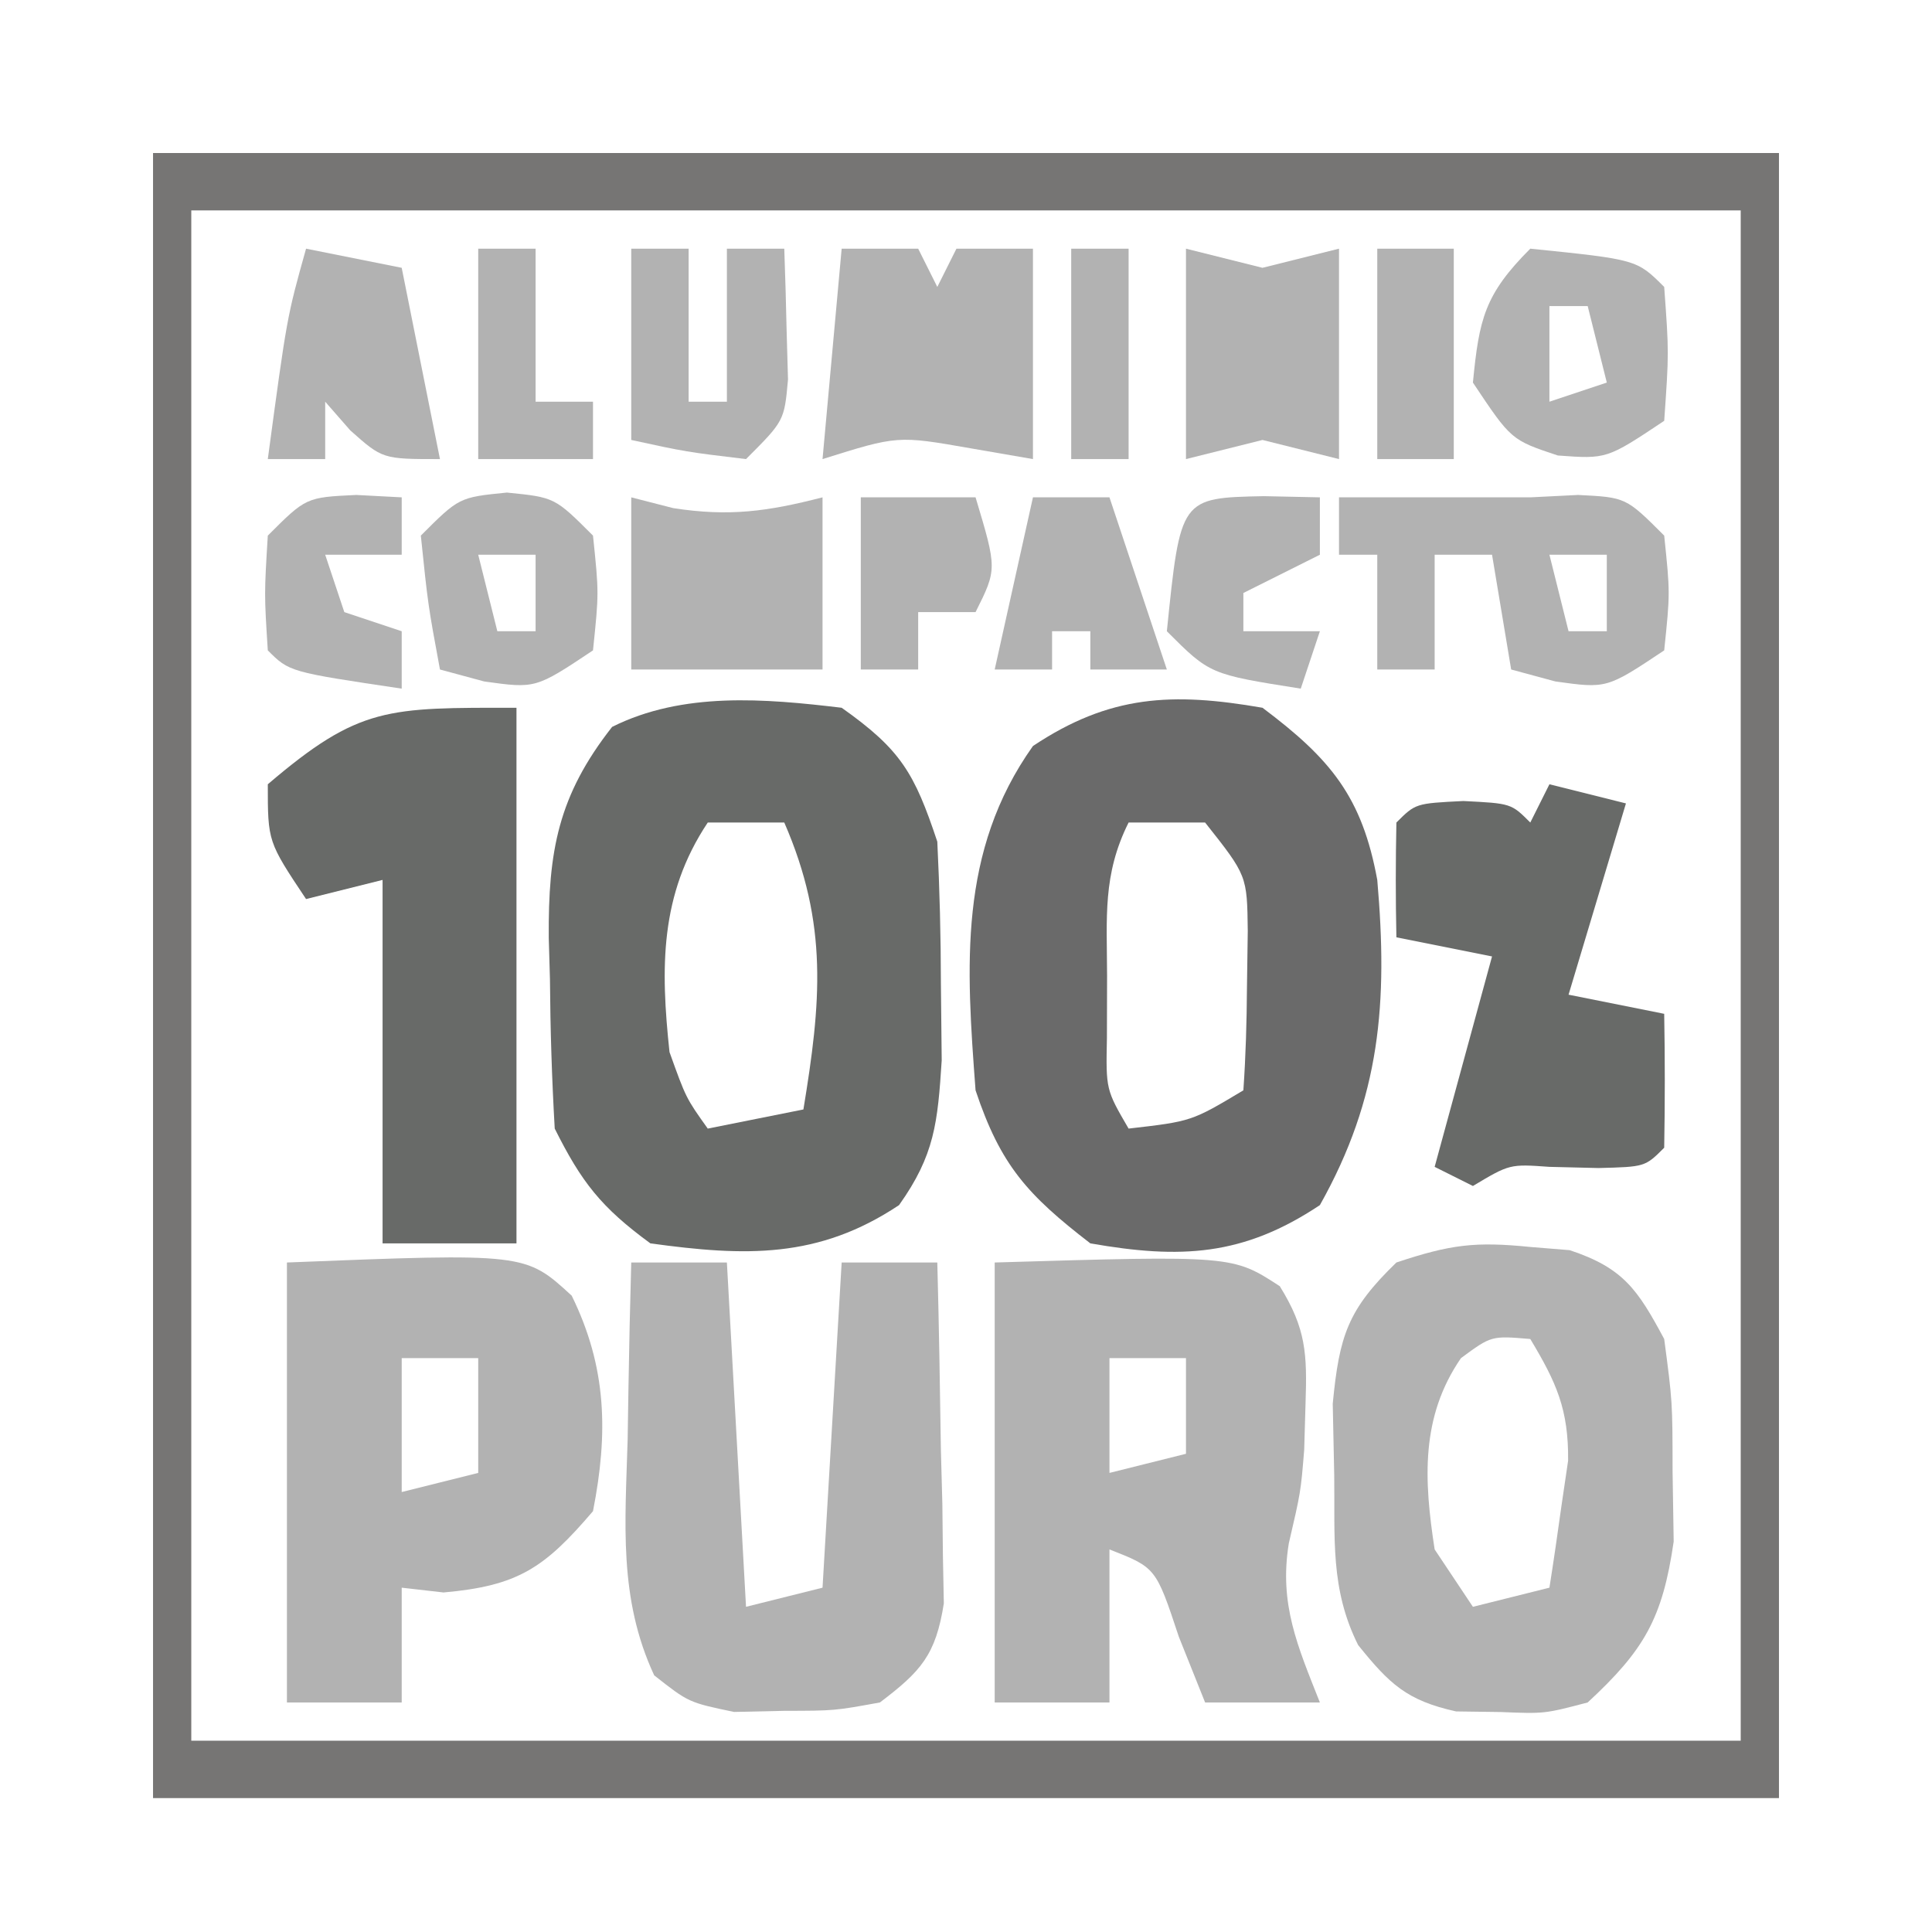 <?xml version="1.0" encoding="UTF-8"?>
<svg version="1.1" xmlns="http://www.w3.org/2000/svg" width="101" height="101">
<path d="M0 0 C28.05 0 56.1 0 85 0 C85 28.38 85 56.76 85 86 C56.95 86 28.9 86 0 86 C0 57.62 0 29.24 0 0 Z M2 3 C2 29.4 2 55.8 2 83 C28.73 83 55.46 83 83 83 C83 56.6 83 30.2 83 3 C56.27 3 29.54 3 2 3 Z " fill="#767574" transform="translate(8,8)"/>
<path d="M0 0 C3.576 2.682 5.205 4.666 6 9 C6.558 15.405 6.173 20.36 3 26 C-1.007 28.671 -4.289 28.827 -9 28 C-12.282 25.47 -13.692 23.923 -15 20 C-15.487 13.516 -15.914 7.509 -12 2 C-7.989 -0.674 -4.716 -0.819 0 0 Z M-7 6 C-8.365 8.731 -8.132 10.956 -8.125 14 C-8.128 15.072 -8.13 16.145 -8.133 17.25 C-8.187 19.962 -8.187 19.962 -7 22 C-3.709 21.621 -3.709 21.621 -1 20 C-0.875 18.212 -0.824 16.418 -0.812 14.625 C-0.798 13.648 -0.784 12.671 -0.77 11.664 C-0.805 8.772 -0.805 8.772 -3 6 C-4.32 6 -5.64 6 -7 6 Z " fill="#6A6A6A" transform="translate(66,37)"/>
<path d="M0 0 C3.098 2.191 3.804 3.411 5 7 C5.122 9.493 5.185 11.945 5.188 14.438 C5.202 15.756 5.216 17.075 5.23 18.434 C5.02 21.692 4.862 23.383 3 26 C-1.222 28.814 -5.04 28.683 -10 28 C-12.576 26.115 -13.597 24.807 -15 22 C-15.151 19.381 -15.231 16.807 -15.25 14.188 C-15.271 13.475 -15.291 12.763 -15.312 12.029 C-15.346 7.488 -14.822 4.596 -12 1 C-8.308 -0.846 -4.03 -0.482 0 0 Z M-7 6 C-9.521 9.781 -9.467 13.617 -9 18 C-8.137 20.406 -8.137 20.406 -7 22 C-5.35 21.67 -3.7 21.34 -2 21 C-1.085 15.438 -0.679 11.324 -3 6 C-4.32 6 -5.64 6 -7 6 Z " fill="#686A68" transform="translate(44,37)"/>
<path d="M0 0 C12.433 -0.369 12.433 -0.369 14.902 1.238 C16.28 3.45 16.338 4.783 16.25 7.375 C16.227 8.173 16.204 8.971 16.18 9.793 C16 12 16 12 15.375 14.688 C14.86 17.86 15.836 20.057 17 23 C15.02 23 13.04 23 11 23 C10.546 21.866 10.092 20.731 9.625 19.562 C8.429 15.953 8.429 15.953 6 15 C6 17.64 6 20.28 6 23 C4.02 23 2.04 23 0 23 C0 15.41 0 7.82 0 0 Z M6 5 C6 6.98 6 8.96 6 11 C7.32 10.67 8.64 10.34 10 10 C10 8.35 10 6.7 10 5 C8.68 5 7.36 5 6 5 Z " fill="#B2B2B2" transform="translate(52,66)"/>
<path d="M0 0 C1.021 0.083 1.021 0.083 2.062 0.168 C4.864 1.1 5.611 2.221 7 4.812 C7.434 8.09 7.434 8.09 7.438 11.75 C7.467 13.558 7.467 13.558 7.496 15.402 C6.912 19.416 5.962 21.071 3 23.812 C0.746 24.406 0.746 24.406 -1.562 24.312 C-2.327 24.302 -3.091 24.292 -3.879 24.281 C-6.46 23.711 -7.359 22.847 -9 20.812 C-10.47 17.873 -10.209 15.208 -10.25 11.938 C-10.276 10.703 -10.302 9.468 -10.328 8.195 C-9.982 4.627 -9.545 3.275 -7 0.812 C-4.161 -0.134 -2.877 -0.289 0 0 Z M-3.625 5.812 C-5.741 8.89 -5.563 12.183 -5 15.812 C-4.01 17.297 -4.01 17.297 -3 18.812 C-1.68 18.483 -0.36 18.152 1 17.812 C1.224 16.398 1.428 14.981 1.625 13.562 C1.741 12.774 1.857 11.985 1.977 11.172 C2.003 8.491 1.366 7.086 0 4.812 C-2.034 4.638 -2.034 4.638 -3.625 5.812 Z " fill="#B2B2B2" transform="translate(80,65.188)"/>
<path d="M0 0 C12.463 -0.494 12.463 -0.494 14.887 1.734 C16.728 5.482 16.799 8.93 16 13 C13.46 15.975 12.084 16.904 8.188 17.25 C7.105 17.126 7.105 17.126 6 17 C6 18.98 6 20.96 6 23 C4.02 23 2.04 23 0 23 C0 15.41 0 7.82 0 0 Z M6 5 C6 7.31 6 9.62 6 12 C7.32 11.67 8.64 11.34 10 11 C10 9.02 10 7.04 10 5 C8.68 5 7.36 5 6 5 Z " fill="#B2B2B2" transform="translate(15,66)"/>
<path d="M0 0 C1.65 0 3.3 0 5 0 C5.33 5.94 5.66 11.88 6 18 C7.32 17.67 8.64 17.34 10 17 C10.33 11.39 10.66 5.78 11 0 C12.65 0 14.3 0 16 0 C16.087 3.271 16.14 6.541 16.188 9.812 C16.213 10.741 16.238 11.67 16.264 12.627 C16.273 13.52 16.283 14.412 16.293 15.332 C16.309 16.154 16.324 16.976 16.341 17.823 C15.919 20.516 15.147 21.373 13 23 C10.625 23.434 10.625 23.434 8 23.438 C7.134 23.457 6.268 23.476 5.375 23.496 C3 23 3 23 1.199 21.582 C-0.674 17.55 -0.314 13.633 -0.188 9.25 C-0.174 8.362 -0.16 7.474 -0.146 6.559 C-0.111 4.372 -0.062 2.186 0 0 Z " fill="#B2B2B2" transform="translate(33,66)"/>
<path d="M0 0 C0 9.24 0 18.48 0 28 C-2.31 28 -4.62 28 -7 28 C-7 21.73 -7 15.46 -7 9 C-8.32 9.33 -9.64 9.66 -11 10 C-13 7 -13 7 -13 4 C-8.207 -0.092 -6.737 0 0 0 Z " fill="#686A68" transform="translate(27,37)"/>
<path d="M0 0 C1.32 0.33 2.64 0.66 4 1 C3.01 4.3 2.02 7.6 1 11 C2.65 11.33 4.3 11.66 6 12 C6.042 14.333 6.041 16.667 6 19 C5 20 5 20 2.562 20.062 C1.294 20.032 1.294 20.032 0 20 C-2.075 19.851 -2.075 19.851 -4 21 C-4.66 20.67 -5.32 20.34 -6 20 C-4.515 14.555 -4.515 14.555 -3 9 C-4.65 8.67 -6.3 8.34 -8 8 C-8.043 6 -8.041 4 -8 2 C-7 1 -7 1 -4.5 0.875 C-2 1 -2 1 -1 2 C-0.67 1.34 -0.34 0.68 0 0 Z " fill="#686A68" transform="translate(81,41)"/>
<path d="M0 0 C3.333 0 6.667 0 10 0 C11.238 -0.062 11.238 -0.062 12.5 -0.125 C15 0 15 0 17 2 C17.312 5 17.312 5 17 8 C14 10 14 10 11.312 9.625 C10.549 9.419 9.786 9.213 9 9 C8.67 7.02 8.34 5.04 8 3 C7.01 3 6.02 3 5 3 C5 4.98 5 6.96 5 9 C4.01 9 3.02 9 2 9 C2 7.02 2 5.04 2 3 C1.34 3 0.68 3 0 3 C0 2.01 0 1.02 0 0 Z M11 3 C11.33 4.32 11.66 5.64 12 7 C12.66 7 13.32 7 14 7 C14 5.68 14 4.36 14 3 C13.01 3 12.02 3 11 3 Z " fill="#B2B2B2" transform="translate(70,26)"/>
<path d="M0 0 C1.32 0 2.64 0 4 0 C4.33 0.66 4.66 1.32 5 2 C5.33 1.34 5.66 0.68 6 0 C7.32 0 8.64 0 10 0 C10 3.63 10 7.26 10 11 C8.391 10.722 8.391 10.722 6.75 10.438 C2.928 9.768 2.928 9.768 -1 11 C-0.67 7.37 -0.34 3.74 0 0 Z " fill="#B2B2B2" transform="translate(44,13)"/>
<path d="M0 0 C0.722 0.186 1.444 0.371 2.188 0.562 C5.128 1.02 7.141 0.735 10 0 C10 2.97 10 5.94 10 9 C6.7 9 3.4 9 0 9 C0 6.03 0 3.06 0 0 Z " fill="#B2B2B2" transform="translate(33,26)"/>
<path d="M0 0 C1.32 0.33 2.64 0.66 4 1 C5.32 0.67 6.64 0.34 8 0 C8 3.63 8 7.26 8 11 C6.68 10.67 5.36 10.34 4 10 C2.68 10.33 1.36 10.66 0 11 C0 7.37 0 3.74 0 0 Z " fill="#B2B2B2" transform="translate(62,13)"/>
<path d="M0 0 C5.568 0.568 5.568 0.568 7 2 C7.25 5.438 7.25 5.438 7 9 C4 11 4 11 1.438 10.812 C-1 10 -1 10 -3 7 C-2.676 3.678 -2.392 2.392 0 0 Z M1 3 C1 4.65 1 6.3 1 8 C1.99 7.67 2.98 7.34 4 7 C3.67 5.68 3.34 4.36 3 3 C2.34 3 1.68 3 1 3 Z " fill="#B2B2B2" transform="translate(80,13)"/>
<path d="M0 0 C0.99 0 1.98 0 3 0 C3 2.64 3 5.28 3 8 C3.66 8 4.32 8 5 8 C5 5.36 5 2.72 5 0 C5.99 0 6.98 0 8 0 C8.054 1.458 8.093 2.916 8.125 4.375 C8.148 5.187 8.171 5.999 8.195 6.836 C8 9 8 9 6 11 C2.875 10.625 2.875 10.625 0 10 C0 6.7 0 3.4 0 0 Z " fill="#B2B2B2" transform="translate(33,13)"/>
<path d="M0 0 C1.65 0.33 3.3 0.66 5 1 C5.66 4.3 6.32 7.6 7 11 C4 11 4 11 2.312 9.5 C1.879 9.005 1.446 8.51 1 8 C1 8.99 1 9.98 1 11 C0.01 11 -0.98 11 -2 11 C-1 3.571 -1 3.571 0 0 Z " fill="#B2B2B2" transform="translate(16,13)"/>
<path d="M0 0 C2.5 0.25 2.5 0.25 4.5 2.25 C4.812 5.25 4.812 5.25 4.5 8.25 C1.5 10.25 1.5 10.25 -1.188 9.875 C-1.951 9.669 -2.714 9.463 -3.5 9.25 C-4.125 5.875 -4.125 5.875 -4.5 2.25 C-2.5 0.25 -2.5 0.25 0 0 Z M-1.5 3.25 C-1.17 4.57 -0.84 5.89 -0.5 7.25 C0.16 7.25 0.82 7.25 1.5 7.25 C1.5 5.93 1.5 4.61 1.5 3.25 C0.51 3.25 -0.48 3.25 -1.5 3.25 Z " fill="#B2B2B2" transform="translate(26.5,25.75)"/>
<path d="M0 0 C1.32 0 2.64 0 4 0 C4.99 2.97 5.98 5.94 7 9 C5.68 9 4.36 9 3 9 C3 8.34 3 7.68 3 7 C2.34 7 1.68 7 1 7 C1 7.66 1 8.32 1 9 C0.01 9 -0.98 9 -2 9 C-1.34 6.03 -0.68 3.06 0 0 Z " fill="#B2B2B2" transform="translate(54,26)"/>
<path d="M0 0 C1.454 0.031 1.454 0.031 2.938 0.062 C2.938 1.052 2.938 2.042 2.938 3.062 C0.958 4.053 0.958 4.053 -1.062 5.062 C-1.062 5.723 -1.062 6.383 -1.062 7.062 C0.258 7.062 1.577 7.062 2.938 7.062 C2.607 8.053 2.277 9.043 1.938 10.062 C-2.812 9.312 -2.812 9.312 -5.062 7.062 C-4.351 0.089 -4.351 0.089 0 0 Z " fill="#B2B2B2" transform="translate(66.062,25.938)"/>
<path d="M0 0 C0.784 0.041 1.567 0.083 2.375 0.125 C2.375 1.115 2.375 2.105 2.375 3.125 C1.055 3.125 -0.265 3.125 -1.625 3.125 C-1.295 4.115 -0.965 5.105 -0.625 6.125 C0.365 6.455 1.355 6.785 2.375 7.125 C2.375 8.115 2.375 9.105 2.375 10.125 C-3.5 9.25 -3.5 9.25 -4.625 8.125 C-4.812 5.188 -4.812 5.188 -4.625 2.125 C-2.625 0.125 -2.625 0.125 0 0 Z " fill="#B2B2B2" transform="translate(18.625,25.875)"/>
<path d="M0 0 C1.98 0 3.96 0 6 0 C7.125 3.75 7.125 3.75 6 6 C5.01 6 4.02 6 3 6 C3 6.99 3 7.98 3 9 C2.01 9 1.02 9 0 9 C0 6.03 0 3.06 0 0 Z " fill="#B2B2B2" transform="translate(45,26)"/>
<path d="M0 0 C1.32 0 2.64 0 4 0 C4 3.63 4 7.26 4 11 C2.68 11 1.36 11 0 11 C0 7.37 0 3.74 0 0 Z " fill="#B2B2B2" transform="translate(72,13)"/>
<path d="M0 0 C0.99 0 1.98 0 3 0 C3 2.64 3 5.28 3 8 C3.99 8 4.98 8 6 8 C6 8.99 6 9.98 6 11 C4.02 11 2.04 11 0 11 C0 7.37 0 3.74 0 0 Z " fill="#B2B2B2" transform="translate(25,13)"/>
<path d="M0 0 C0.99 0 1.98 0 3 0 C3 3.63 3 7.26 3 11 C2.01 11 1.02 11 0 11 C0 7.37 0 3.74 0 0 Z " fill="#B2B2B2" transform="translate(56,13)"/>
</svg>
